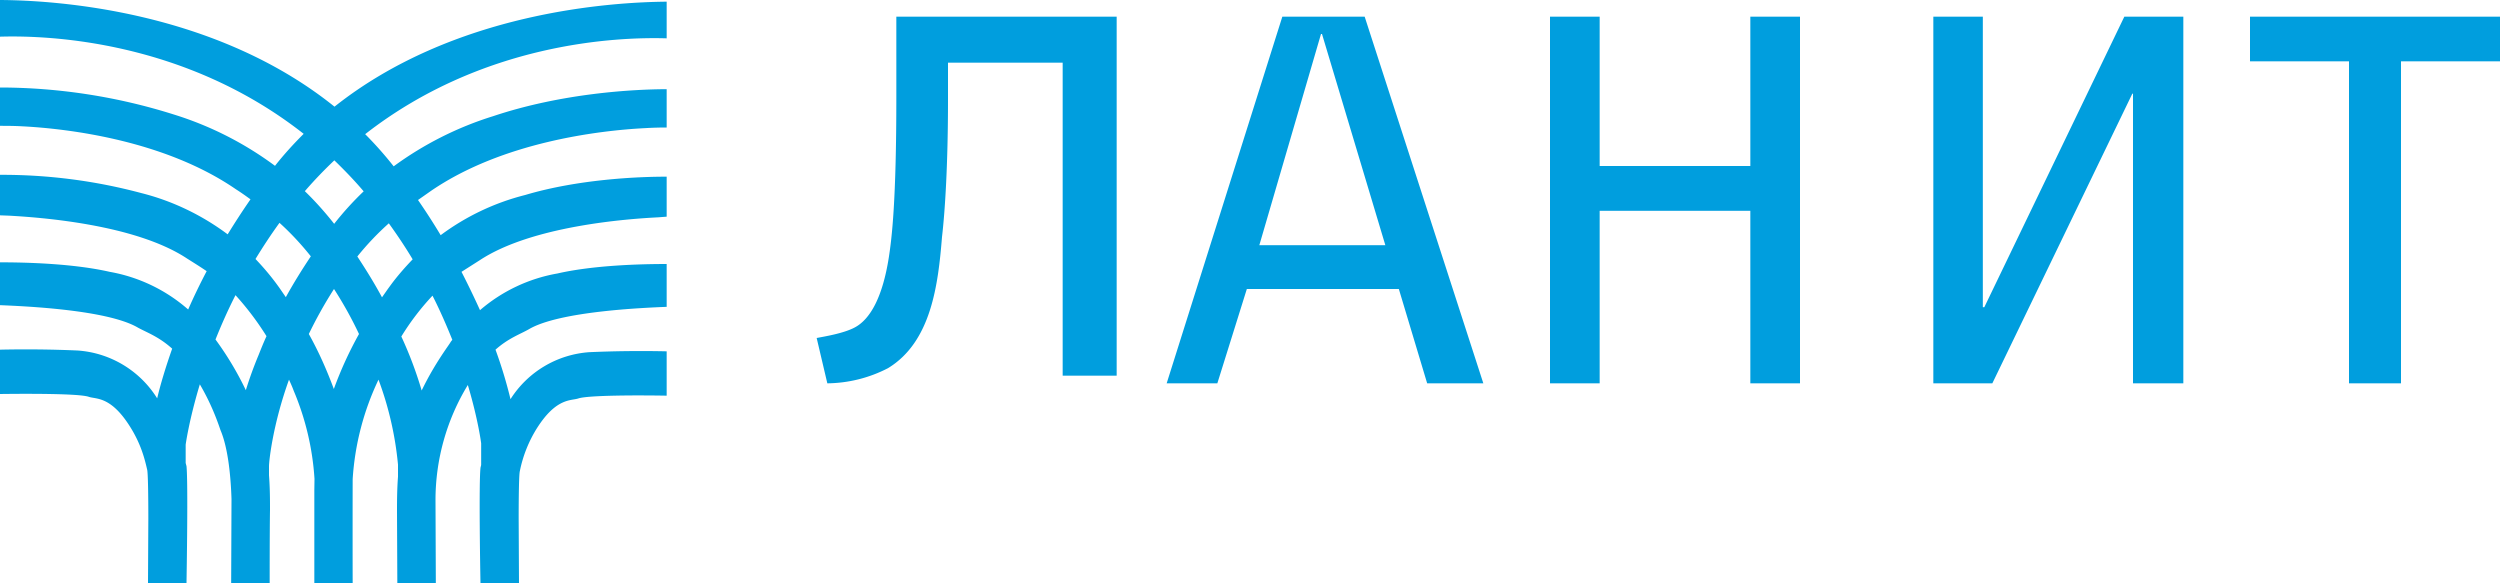 <?xml version="1.0" encoding="UTF-8"?> <svg xmlns="http://www.w3.org/2000/svg" viewBox="0 0 150 35"> <path d="M63.76 22.54V3.76h-6.88v2.22c0 3.9-.18 6.7-.36 8.24-.23 2.85-.64 6.29-3.24 7.87a8.1 8.1 0 0 1-3.64.91L49 20.28c.46-.09 1.6-.27 2.28-.63.95-.5 1.68-1.85 2.05-4.21.18-1.18.45-3.35.45-9.64V1H67v21.54h-3.24m41.26.46V12.65h-9.04V23H93V1h2.98v8.96h9.04V1H108v22h-2.98m22.96 0V5.62h-.04L119.54 23H116V1h2.97v17.43h.09L127.46 1H131v22h-3.02m16.08-19.32V23h-3.12V3.68H135V1h15v2.68h-5.94M76.94 1L70 23h3.04l1.77-5.66h9.12l1.7 5.66H89L81.88 1h-4.94zm-1.38 13.71l3.7-12.67h.06l3.8 12.67h-7.56zM23.33 13.4c.52.72 1 1.44 1.43 2.16-.46.48-.9.98-1.3 1.52l-.19.26-.35.5c-.43-.8-.92-1.6-1.48-2.45a16.7 16.7 0 0 1 1.9-2m2.61 4.35c.47.92.85 1.81 1.19 2.65-.05.06-.1.12-.13.18l-.15.22c-.66.95-1.14 1.77-1.56 2.64a23.38 23.38 0 0 0-1.22-3.24 15.13 15.13 0 0 1 1.87-2.45m-5.92 5.6c-.43-1.16-.9-2.22-1.5-3.3.42-.87.92-1.78 1.51-2.7.6.93 1.09 1.83 1.5 2.7a22.8 22.8 0 0 0-1.51 3.3m-2.88-5.51l-.4-.58-.19-.26c-.38-.51-.8-1-1.23-1.45.44-.72.91-1.44 1.44-2.17.63.57 1.26 1.23 1.88 2.01-.56.84-1.06 1.65-1.5 2.45m-1.63 3.46a23.6 23.6 0 0 0-.77 2.12 18.98 18.98 0 0 0-1.82-3.04c.34-.85.73-1.74 1.2-2.66a17.22 17.22 0 0 1 1.86 2.46c-.17.37-.32.74-.47 1.12m4.54-11.67c.6.58 1.2 1.2 1.76 1.86a18.4 18.4 0 0 0-1.77 1.95c-.55-.7-1.14-1.36-1.76-1.96.57-.66 1.17-1.28 1.77-1.85M40 2.3V.1c-3.3.03-12.75.6-19.93 6.3C12.86.6 3.3.02 0 0v2.2c2.98-.09 11.12.25 18.22 5.83-.6.6-1.18 1.23-1.72 1.92a20.24 20.24 0 0 0-6.07-3.08A34.8 34.8 0 0 0 0 5.25v2.3c.38 0 .83 0 1.36.03 2.68.14 8.5.82 12.8 3.78.3.19.58.39.87.6-.5.72-.95 1.42-1.37 2.1-1.54-1.15-3.3-2-5.16-2.47a32.21 32.21 0 0 0-8.5-1.1v2.43l.54.02c1.79.1 7.55.5 10.68 2.57.38.24.77.48 1.18.76-.42.8-.79 1.57-1.11 2.3a9.7 9.7 0 0 0-4.71-2.26c-2.19-.5-5.03-.57-6.58-.57v2.57c1.44.06 6.45.27 8.28 1.35.55.3 1.25.54 2.05 1.26-.4 1.14-.7 2.14-.9 2.98a6.12 6.12 0 0 0-4.78-2.87A71.07 71.07 0 0 0 0 20.98v2.66c1.67-.02 4.76-.03 5.33.17.44.15 1.31-.05 2.46 1.77.68 1.07.9 1.99 1.04 2.6.05.2.07 1.52.07 2.96L8.88 35h2.31c.01-.6.1-6.07 0-7.03l-.05-.19v-1.1s.19-1.43.85-3.62c.61 1.04.98 1.98 1.24 2.75.47 1.1.62 2.87.66 4.13L13.87 35h2.31c0-.45 0-3.27.02-4.4 0-.56 0-1.3-.06-2.08v-.54c0-.35.24-2.54 1.2-5.2.1.22.2.44.28.66a16.2 16.2 0 0 1 1.25 5.29l-.01.68V35h2.3a1359.35 1359.35 0 0 1 0-6.25 16.23 16.23 0 0 1 1.55-5.97 19.85 19.85 0 0 1 1.17 5.1v.72c-.06.79-.06 1.53-.06 2.09l.02 4.31h2.31l-.02-4.98a13.27 13.27 0 0 1 1.94-6.92c.63 2.11.8 3.5.8 3.5v1.27c0 .07-.03.13-.04.2-.1.91-.02 5.98 0 6.93h2.31l-.02-3.86c0-1.4.02-2.68.07-2.87a7.7 7.7 0 0 1 1.04-2.6c1.15-1.8 2.02-1.62 2.46-1.76.57-.2 3.63-.2 5.31-.17v-2.66a70.45 70.45 0 0 0-4.63.05 6.1 6.1 0 0 0-4.74 2.82 27.3 27.3 0 0 0-.9-2.97c.79-.7 1.47-.92 2.01-1.23 1.82-1.07 6.8-1.28 8.26-1.34v-2.57c-1.55 0-4.38.07-6.56.57a9.67 9.67 0 0 0-4.64 2.2c-.33-.73-.7-1.5-1.11-2.3l1.1-.7c3.14-2.07 8.9-2.48 10.69-2.57L40 13v-2.4c-1.78 0-5.33.16-8.49 1.1a14.4 14.4 0 0 0-5.07 2.41A38.9 38.9 0 0 0 25.08 12l.77-.54c4.3-2.95 10.13-3.63 12.82-3.77.5-.03.96-.04 1.33-.04v-2.3c-2 .01-6.25.23-10.41 1.62a20.27 20.27 0 0 0-5.97 3.01 21.85 21.85 0 0 0-1.71-1.93C28.96 2.55 37 2.21 40 2.3" fill="#009EDE" fill-rule="evenodd"></path> </svg> 